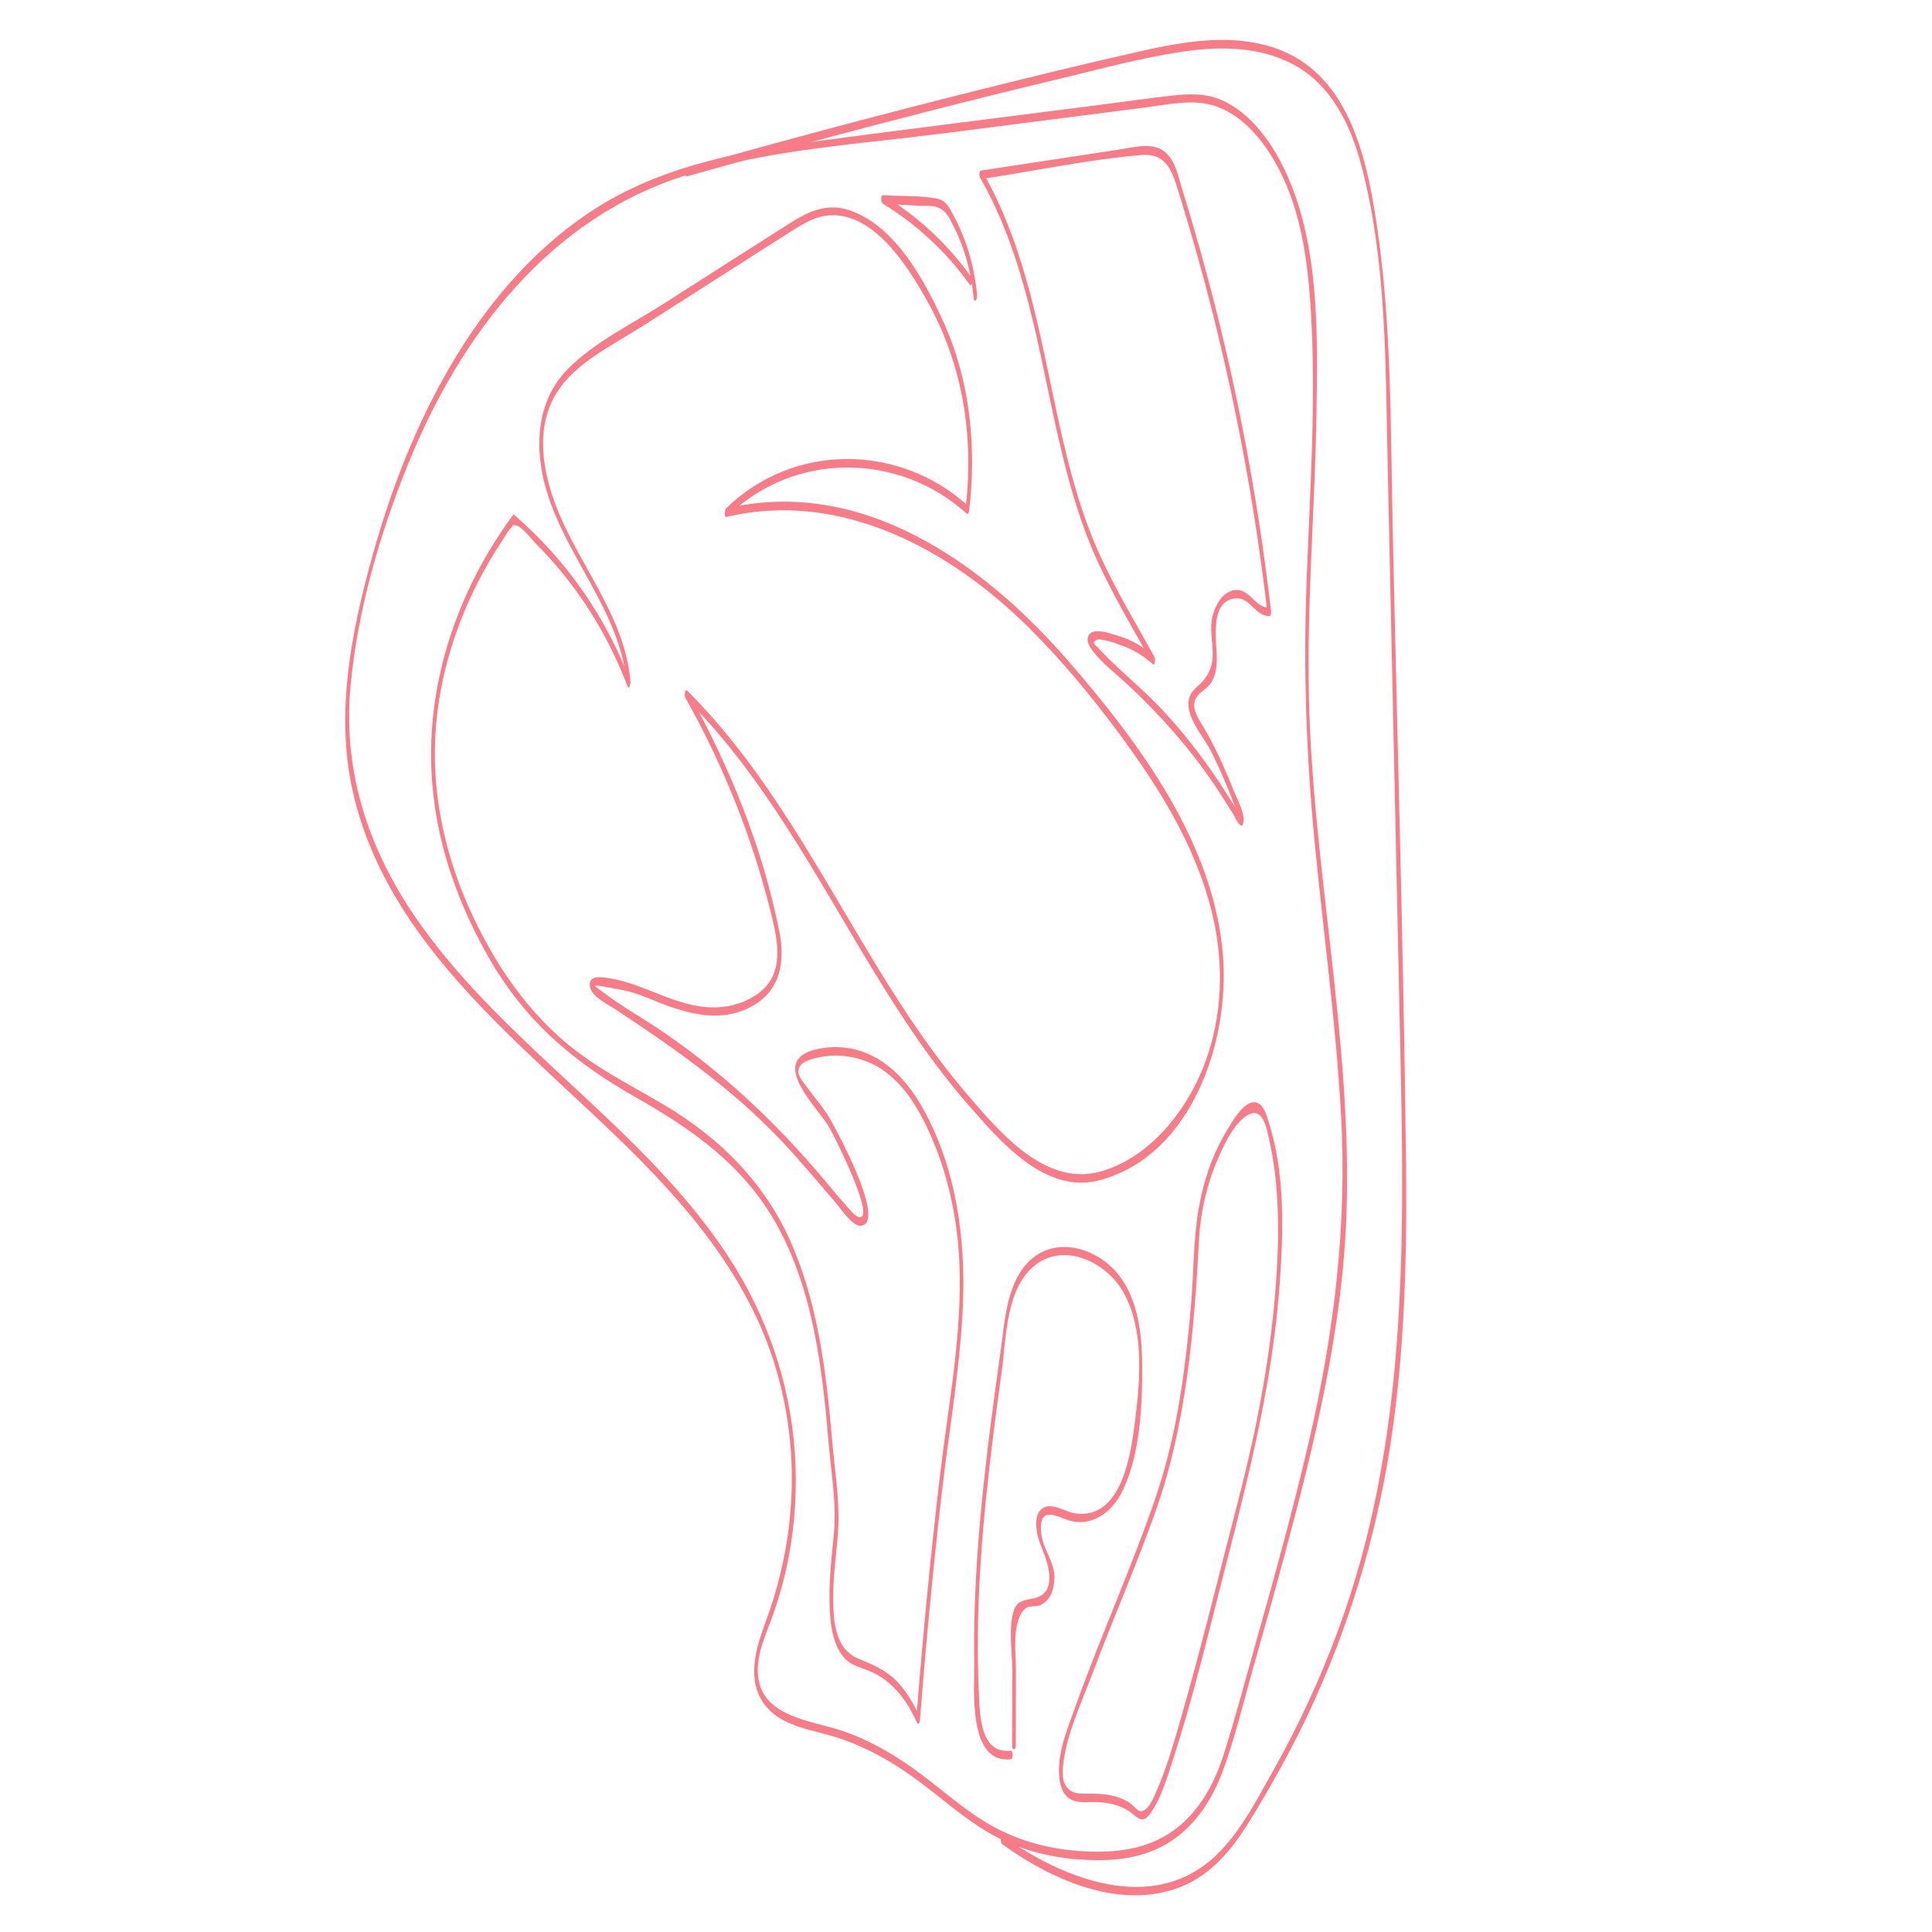 <svg xmlns="http://www.w3.org/2000/svg" xmlns:xlink="http://www.w3.org/1999/xlink" id="Calque_1" x="0px" y="0px" viewBox="0 0 566.93 566.93" style="enable-background:new 0 0 566.93 566.93;" xml:space="preserve"><style type="text/css">	.st0{fill:#F77C88;}</style><g>	<g>		<path class="st0" d="M314.37,542.97c-9.05-0.96-17.57-3.61-25.35-8.38c-6.63-4.07-12.47-9.24-18.67-13.91   c-6.93-5.21-14.34-9.63-22.53-12.55c-9.37-3.33-24.68-3.99-25.44-17.07c-0.35-6,2.62-11.98,4.56-17.51   c1.89-5.41,3.39-10.95,4.47-16.57c1.94-10.18,2.55-20.61,1.81-30.95c-1.47-20.66-8.34-40.33-19.71-57.62   c-24.49-37.21-64.23-60.84-90.04-97c-14.84-20.79-22.98-44.17-20.62-69.91c2.04-22.3,8.6-44.91,17.02-65.62   c15.38-37.81,41.67-72.32,82.09-84.65c24.38-7.44,50.69-8.99,75.87-12.22c13.17-1.69,26.34-3.38,39.5-5.07   c6.25-0.8,12.51-1.61,18.76-2.41c6.71-0.86,14.21-2.65,20.81-0.31c10.51,3.71,17.59,15.24,21.39,25.11   c4.3,11.18,5.68,23.29,6.39,35.17c1.59,26.72-0.36,53.45-1.31,80.16c-0.89,25.07-0.06,49.92,2.35,74.88   c2.58,26.75,6.26,53.4,7.78,80.25c1.86,32.77-2.02,64.37-9.43,96.28c-4.57,19.64-9.93,39.09-15.42,58.49   c-3.15,11.15-6.08,22.42-9.63,33.45c-2.8,8.68-7.33,16.99-14.95,22.33C335.24,543.54,324.72,543.94,314.37,542.97   c-0.7-0.07-0.75,2.4,0.06,2.48c10.45,0.98,21.08,0.53,29.99-5.72c6.95-4.87,11.53-12.28,14.43-20.13   c3.6-9.74,5.99-20.01,8.84-29.99c3.19-11.21,6.34-22.42,9.36-33.68c8.78-32.71,16.94-66.05,18.07-100.04   c1.68-50.72-9.93-100.89-11.04-151.52c-0.61-27.85,1.83-55.64,2.24-83.47c0.33-22.66,0.86-47.99-8.47-69.18   c-3.84-8.73-10.22-18.24-19.21-22.28c-4.78-2.15-9.89-1.93-14.98-1.35c-7.16,0.81-14.3,1.83-21.44,2.75   c-28.11,3.61-56.24,7.08-84.32,10.83c-23.18,3.1-46.08,7.82-65.72,21.19c-16.7,11.36-29.91,27.23-40.04,44.58   c-10.04,17.18-17.31,35.88-22.66,55.01c-6.31,22.55-11.22,46.74-5.91,70c10.35,45.35,50.54,74.39,81.74,105.37   c17.32,17.2,33.24,36.47,41.15,59.91c8.5,25.21,7.62,52.26-1.42,77.15c-2.73,7.5-6.06,16.67-1.45,24.15   c4.81,7.81,14.75,8.39,22.61,11.01c8.93,2.98,16.95,7.72,24.42,13.39c6.33,4.8,12.32,10.1,19.18,14.15   c7.61,4.49,15.9,6.94,24.66,7.87C315.13,545.52,315.18,543.05,314.37,542.97z"></path>	</g></g><g>	<g>		<path class="st0" d="M146.24,282.69c-13.91-22.72-21.37-48.34-17.7-75.13c1.74-12.7,5.78-25.06,11.58-36.48   c2.16-4.25,4.56-8.38,7.19-12.36c0.78-1.17,1.53-2.69,2.53-3.69c0.89-0.89,0.33-1.06,1.5-0.88c1.85,0.28,4.65,4.12,5.88,5.35   c11.89,11.88,20.98,26.21,26.93,41.91c0.46,1.22,0.91-0.86,0.88-1.23c-1.62-19.17-14.72-33.67-21.58-50.96   c-4.22-10.64-6.51-23.67-0.11-33.95c5.51-8.84,16.41-13.97,24.93-19.4c9.5-6.06,19-12.13,28.5-18.19   c4.68-2.99,9.34-6.02,14.05-8.95c3.33-2.07,7.16-4.75,11.13-5.38c13.96-2.24,24.52,14.9,30.22,25.12   c10.42,18.71,13.67,39.63,11.18,60.77c0.21-0.29,0.43-0.59,0.64-0.88c-20.32-18.31-51.3-18.42-70.99,0.89   c-0.33,0.33-0.61,2.62,0.2,2.43c33.57-7.96,65.8,9.63,88.96,32.76c11.37,11.36,21.59,24.06,30.84,37.19   c9.79,13.9,18.39,29.08,22.53,45.7c3.8,15.22,3.36,31.35-2.5,46.01c-5.27,13.16-16.01,26.6-30.27,30.48   c-16.4,4.46-30.07-12.3-39.51-23.36c-9.55-11.19-17.71-23.48-25.39-36c-17.29-28.2-32.54-58.16-56.18-81.77   c-0.78-0.78-0.83,1.56-0.61,1.96c11.35,20.22,20,41.86,25.44,64.41c1.82,7.55,3.46,16.26-3.24,21.84   c-3.74,3.11-8.69,4.65-13.51,4.71c-11.21,0.15-20.49-7.02-31.35-8.61c-2.2-0.32-5.78-0.86-5.32,2.42   c0.42,2.98,5.06,5.15,7.22,6.57c17.33,11.43,33.95,23.05,48.39,38.14c5.84,6.11,11.22,12.61,16.71,19.03   c1.23,1.44,4.86,6.91,7.35,6.52c7.64-1.19-8.52-30.54-10.17-32.95c-1.99-2.91-4.29-5.57-6.33-8.43c-1.02-1.43-2.64-3.17-1.72-5.1   c0.93-1.95,4.33-2.67,6.17-3.03c6.06-1.16,12.83,0.14,17.99,3.56c6.53,4.33,10.83,11.52,13.99,18.5   c5.38,11.89,8.2,24.88,8.81,37.89c0.98,20.93-3.19,41.9-5.64,62.62c-2.81,23.8-5.1,47.66-6.97,71.56c0.3-0.19,0.59-0.38,0.89-0.57   c-1.64-3.77-3.7-7.35-6.58-10.32c-3.36-3.47-7.18-4.96-11.5-6.77c-7.16-3-7.26-12.51-7.19-19.16c0.06-6.51,1.17-12.91,1.47-19.4   c0.39-8.31-1.08-17.04-1.79-25.33c-1.73-20.21-4.19-41.04-12.77-59.66c-7.71-16.74-20.6-29.36-36.28-38.7   c-8.17-4.87-16.68-9.17-24.4-14.77C160.74,302.35,152.77,293.14,146.24,282.69c-0.48-0.77-0.87,1.56-0.49,2.15   c10.3,16.5,23.96,27.6,40.69,37.08c16.81,9.53,31.92,20.15,41.51,37.49c10.74,19.4,13.36,42.28,15.21,64.02   c0.74,8.69,2.36,17.89,1.54,26.6c-0.6,6.36-1.36,12.71-1.28,19.11c0.06,5.6,0.38,12.84,4.28,17.3c2.31,2.65,5.75,2.98,8.75,4.49   c6.01,3.02,9.98,8.54,12.6,14.56c0.37,0.85,0.85-0.1,0.89-0.57c1.72-22.06,3.81-44.08,6.33-66.06c2.1-18.27,5.36-36.57,6.25-54.95   c0.99-20.47-2-42.29-12.59-60.19c-6.26-10.59-16.29-18.37-29.28-16.03c-15.61,2.82-2.03,15.86,2.27,22.42   c1.37,2.08,13.77,26.65,9.53,27.08c-1.41,0.14-3.44-2.68-4.24-3.56c-2.39-2.61-4.61-5.38-6.9-8.08   c-13.68-16.17-28.86-30.47-46.35-42.48c-6.09-4.18-12.69-7.81-18.54-12.33c-0.58-0.45-2.01-1.25-2.18-1.97   c0.28,1.18,0.01,0.24,1.2,0.45c4.91,0.84,9.25,1.38,14,3.36c9.78,4.06,20.71,8.27,30.88,2.88c8.68-4.59,10.15-13.17,8.37-22.1   c-4.9-24.64-14.63-48.64-26.9-70.49c-0.2,0.65-0.41,1.31-0.61,1.96c23.09,23.05,38.18,52.17,54.97,79.77   c8.44,13.87,17.4,27.51,28.11,39.75c9.37,10.7,22.59,26.29,38.55,21.94c27.02-7.37,38.05-40.84,36.07-65.8   c-2.62-33.04-24.33-62.22-45.3-86.42c-24.77-28.6-60.57-54.32-100.45-44.87c0.07,0.81,0.14,1.62,0.2,2.43   c19.57-19.18,50.23-19.06,70.42-0.87c0.4,0.36,0.63-0.76,0.64-0.88c2.19-18.62,0.35-37.79-7.37-55.01   c-5.56-12.4-14.8-29.72-28.96-33.51c-7.6-2.03-13.76,2.56-19.92,6.46c-11.2,7.09-22.35,14.27-33.53,21.4   c-9.41,6.01-20.76,11.44-28.51,19.62c-5.94,6.27-8.17,14.65-7.8,23.13c1.12,25.62,23.56,43.7,25.68,68.92   c0.29-0.41,0.58-0.82,0.88-1.23c-7.13-18.82-18.75-35.41-33.97-48.58c-0.14-0.12-0.34,0.03-0.41,0.14   c-13.15,17.88-21.78,39.2-23.62,61.39c-2.15,25.92,5.46,50.35,18.88,72.27C146.22,285.61,146.61,283.29,146.24,282.69z"></path>	</g></g><g>	<g>		<path class="st0" d="M285.09,81.39c-6.97-9.73-15.64-17.8-25.84-24.06c-0.03,0.81-0.06,1.63-0.08,2.44   c3.56,0.21,7.11,0.42,10.67,0.63c1.48,0.09,3.42-0.15,4.85,0.28c3.02,0.93,3.9,3.31,5.19,5.85c3.32,6.54,5.16,13.61,5.83,20.89   c0.16,1.68,1.13,0.4,1.03-0.68c-0.76-8.23-2.99-16.21-6.93-23.5c-1.37-2.54-2.25-4.52-5.18-5.03c-4.98-0.88-10.46-0.61-15.52-0.91   c-0.79-0.05-0.56,2.14-0.08,2.44c10.09,6.2,18.68,14.19,25.57,23.82C285.14,84.32,285.5,81.97,285.09,81.39L285.09,81.39z"></path>	</g></g><g>	<g>		<path class="st0" d="M364.26,239.77c-0.48-0.06-1.77-2.79-2.01-3.19c-1.57-2.53-3.15-5.05-4.8-7.52   c-5.06-7.56-10.69-14.76-16.96-21.37c-5.78-6.1-12.48-11.32-18.17-17.49c-1.02-1.11-2-1.53-0.69-2.35   c1.42-0.89,7.19,1.43,8.56,1.95c3.03,1.16,5.75,2.98,8.15,5.14c0.59,0.53,0.64-1.78,0.48-2.09c-5.49-9.88-11.43-19.76-16.11-30.05   c-5.62-12.35-9.04-25.54-11.96-38.75c-5.55-25.09-9.45-51.02-22.43-73.64c-0.11,0.71-0.22,1.42-0.33,2.13   c15.46-2.35,31.1-5.68,46.67-7.04c6.05-0.53,8.44,2.48,10.31,8.12c1.2,3.62,2.27,7.28,3.36,10.93c2.18,7.31,4.23,14.65,6.16,22.03   c8.01,30.66,13.79,61.85,17.43,93.32c0.16-0.53,0.32-1.05,0.48-1.58c-4.26,0.02-5.72-5.91-10.28-5.13   c-3.19,0.54-5.21,3.98-6.09,6.81c-0.99,3.16-0.54,6.28-0.27,9.51c0.43,5.17-0.49,8.5-4.35,11.88c-0.89,0.78-1.7,1.6-2.17,2.71   c-2.26,5.37,3.8,11.76,6.01,16.12c1.9,3.75,3.6,7.6,5.2,11.49c0.78,1.9,1.54,3.82,2.23,5.75c0.28,0.78,0.9,3.5,1.22,2.66   c-0.24,0.64,0.35,2.96,0.81,1.73c1.02-2.71-1.73-7.39-2.67-9.78c-2.73-6.91-5.79-13.75-9.7-20.07c-1.64-2.64-3.07-5.64-0.57-8.23   c1.28-1.33,2.78-2,3.76-3.64c1.55-2.59,1.63-5.79,1.48-8.72c-0.25-4.91-1.61-15.4,5.71-15.85c4.13-0.25,5.62,5.25,9.76,5.23   c0.58,0,0.52-1.29,0.48-1.58c-3.88-33.56-10.2-66.82-19.02-99.44c-2.16-7.97-4.46-15.91-6.91-23.8   c-1.58-5.1-2.53-11.97-8.81-12.97c-3.15-0.51-6.54,0.39-9.64,0.86c-4.52,0.69-9.03,1.37-13.55,2.06   c-9.03,1.37-18.06,2.75-27.09,4.12c-0.71,0.11-0.58,1.69-0.33,2.13c13.44,23.44,17.04,50.42,22.97,76.36   c2.81,12.29,6.18,24.53,11.42,36.03c4.69,10.29,10.62,20.17,16.11,30.05c0.16-0.7,0.32-1.39,0.48-2.09   c-3.04-2.73-6.55-4.79-10.49-5.94c-2.12-0.62-7.8-2.85-8.84,0.29c-0.48,1.46,0.59,3.05,1.4,4.12c2.77,3.68,6.77,6.68,10.13,9.8   c9.37,8.72,17.82,18.19,25.06,28.76c2.13,3.11,4.13,6.29,6.12,9.49c0.44,0.71,1.37,3.07,2.37,3.2   C365,242.34,365.07,239.88,364.26,239.77z"></path>	</g></g><g>	<g>		<path class="st0" d="M296.56,513.73c-8.59,0.94-8.97-9.59-9.27-15.67c-0.32-6.52-0.41-13.06-0.33-19.59   c0.17-12.97,1.09-25.91,2.39-38.81c1.25-12.39,2.87-24.74,4.58-37.07c1.37-9.9,1.17-24.91,10.07-31.54   c8.8-6.56,20.75-0.42,25.56,8c6.23,10.91,5.05,25.56,3.56,37.55c-1.18,9.45-3.72,29.45-17.61,27.51   c-3.03-0.42-7.26-3.76-10.09-1.08c-1.6,1.51-1.45,4.38-1.16,6.34c0.3,1.98,1.03,3.84,1.78,5.68c1.8,4.44,4.04,12.35-2.39,13.9   c-3.15,0.76-5.27,0.52-6.28,4.09c-1.46,5.19-0.3,11.92-0.32,17.28c-0.02,7.31-0.04,14.62-0.05,21.93c0,1.47,1.08,1.45,1.08-0.03   c0.02-7.31,0.04-14.62,0.05-21.93c0.01-3.84-0.54-8.17,0.03-11.96c0.3-2,1.03-5.36,3.09-6.58c0.95-0.56,2.7-0.21,3.78-0.65   c3.14-1.26,4.25-4.59,4.38-7.72c0.21-5.03-3.4-8.74-3.88-13.49c-0.87-8.69,5-4.55,8.51-3.64c1.98,0.51,3.81,0.54,5.79-0.01   c4.54-1.26,7.74-4.9,9.7-9.02c5.1-10.72,5.69-24.86,5.63-36.52c-0.05-9.77-1.32-21.1-8.53-28.44c-6.18-6.29-16.85-9.09-24.01-2.74   c-7.2,6.39-7.71,17.77-8.95,26.62c-2.09,14.93-4.12,29.87-5.58,44.87c-1.54,15.72-2.47,31.51-2.21,47.31   c0.12,7.18-1.97,29.3,10.73,27.92C297.41,516.13,297.28,513.66,296.56,513.73L296.56,513.73z"></path>	</g></g><g>	<g>		<path class="st0" d="M331.61,529.1c-3.79-2.39-7.33-2.74-11.73-2.77c-1.72-0.01-3.96,0.19-5.51-0.72c-3-1.76-2.68-5.71-2.28-8.66   c1.19-8.79,5.3-17.4,8.39-25.63c5.92-15.76,12.67-31.2,18.34-47.05c9.26-25.88,11.6-53.49,13.04-80.76   c0.2-3.74,0.72-7.44,1.53-11.09c0.85-3.84,2-7.61,3.52-11.24c1.79-4.28,4.44-10.33,8.21-13.3c5.54-4.36,6.62,3.5,7.5,7.43   c1.02,4.55,1.62,9.19,1.99,13.83c0.64,8.17,0.52,16.4,0.01,24.57c-1.39,22.36-5.53,44.47-11.16,66.12   c-5.73,22.01-11.04,44.17-17.4,66.01c-1.94,6.66-3.89,13.44-6.72,19.79c-0.73,1.64-1.54,3.81-2.9,5.07   C334.35,532.62,333.45,530.59,331.61,529.1c-0.52-0.42-0.84,1.9-0.23,2.4c3.2,2.59,4.15,3.77,6.7-0.12   c2.73-4.16,4.24-9.32,5.78-14c6.24-18.99,10.84-38.54,15.81-57.89c7.01-27.28,13.78-54.26,15.83-82.49   c1.15-15.83,1.64-33.17-3.43-48.44c-0.62-1.85-1.43-4.76-3.72-5.09c-3.54-0.5-7.27,6.54-8.61,8.77   c-4.13,6.87-6.66,14.67-8.02,22.55c-1.59,9.25-1.42,18.84-2.22,28.17c-1.65,19.07-4.16,38.24-10.37,56.41   c-7.07,20.66-16.12,40.62-23.47,61.19c-2.37,6.62-5.66,14.17-4.77,21.4c0.35,2.82,1.34,5.44,4.23,6.43   c1.94,0.67,4.17,0.38,6.18,0.41c3.7,0.06,6.92,0.7,10.1,2.7C332.01,531.89,332.27,529.51,331.61,529.1z"></path>	</g></g><g>	<g>		<path class="st0" d="M294.04,541.13c13.96,10.05,32.94,18.83,50.32,13.32c10.05-3.19,16.68-10.94,22.04-19.64   c6.43-10.42,12.41-21.08,17.62-32.16c11.53-24.57,19.53-50.73,23.79-77.53c4.56-28.68,5.1-57.8,4.75-86.78   c-0.75-61.22-2.57-122.45-3.89-183.66c-0.65-29.9-0.28-60.14-4.82-89.77c-3.19-20.85-9.05-45.42-32.32-51.61   c-12.02-3.2-24.71-0.99-36.6,1.68c-15.82,3.56-31.57,7.4-47.3,11.33c-28.83,7.19-57.55,14.86-86.14,22.96   c-0.81,0.23-0.55,2.65,0.06,2.48c23.31-6.6,46.69-12.92,70.16-18.92c13.28-3.4,26.59-6.7,39.92-9.89   c11.69-2.8,23.43-6.03,35.34-7.78c10.97-1.61,22.76-1.59,32.74,3.86c11.24,6.14,16.77,18.02,19.87,29.91   c7.23,27.8,6.98,57.43,7.59,85.96c1.26,58.15,2.52,116.3,3.77,174.44c1.23,57.02,1.85,114.3-18.12,168.61   c-5.29,14.4-11.74,28.39-19.28,41.76c-5.43,9.63-11.09,21.01-20.22,27.7c-18.28,13.38-42.77,3.05-59.04-8.65   C293.69,538.32,293.4,540.67,294.04,541.13L294.04,541.13z"></path>	</g></g></svg>